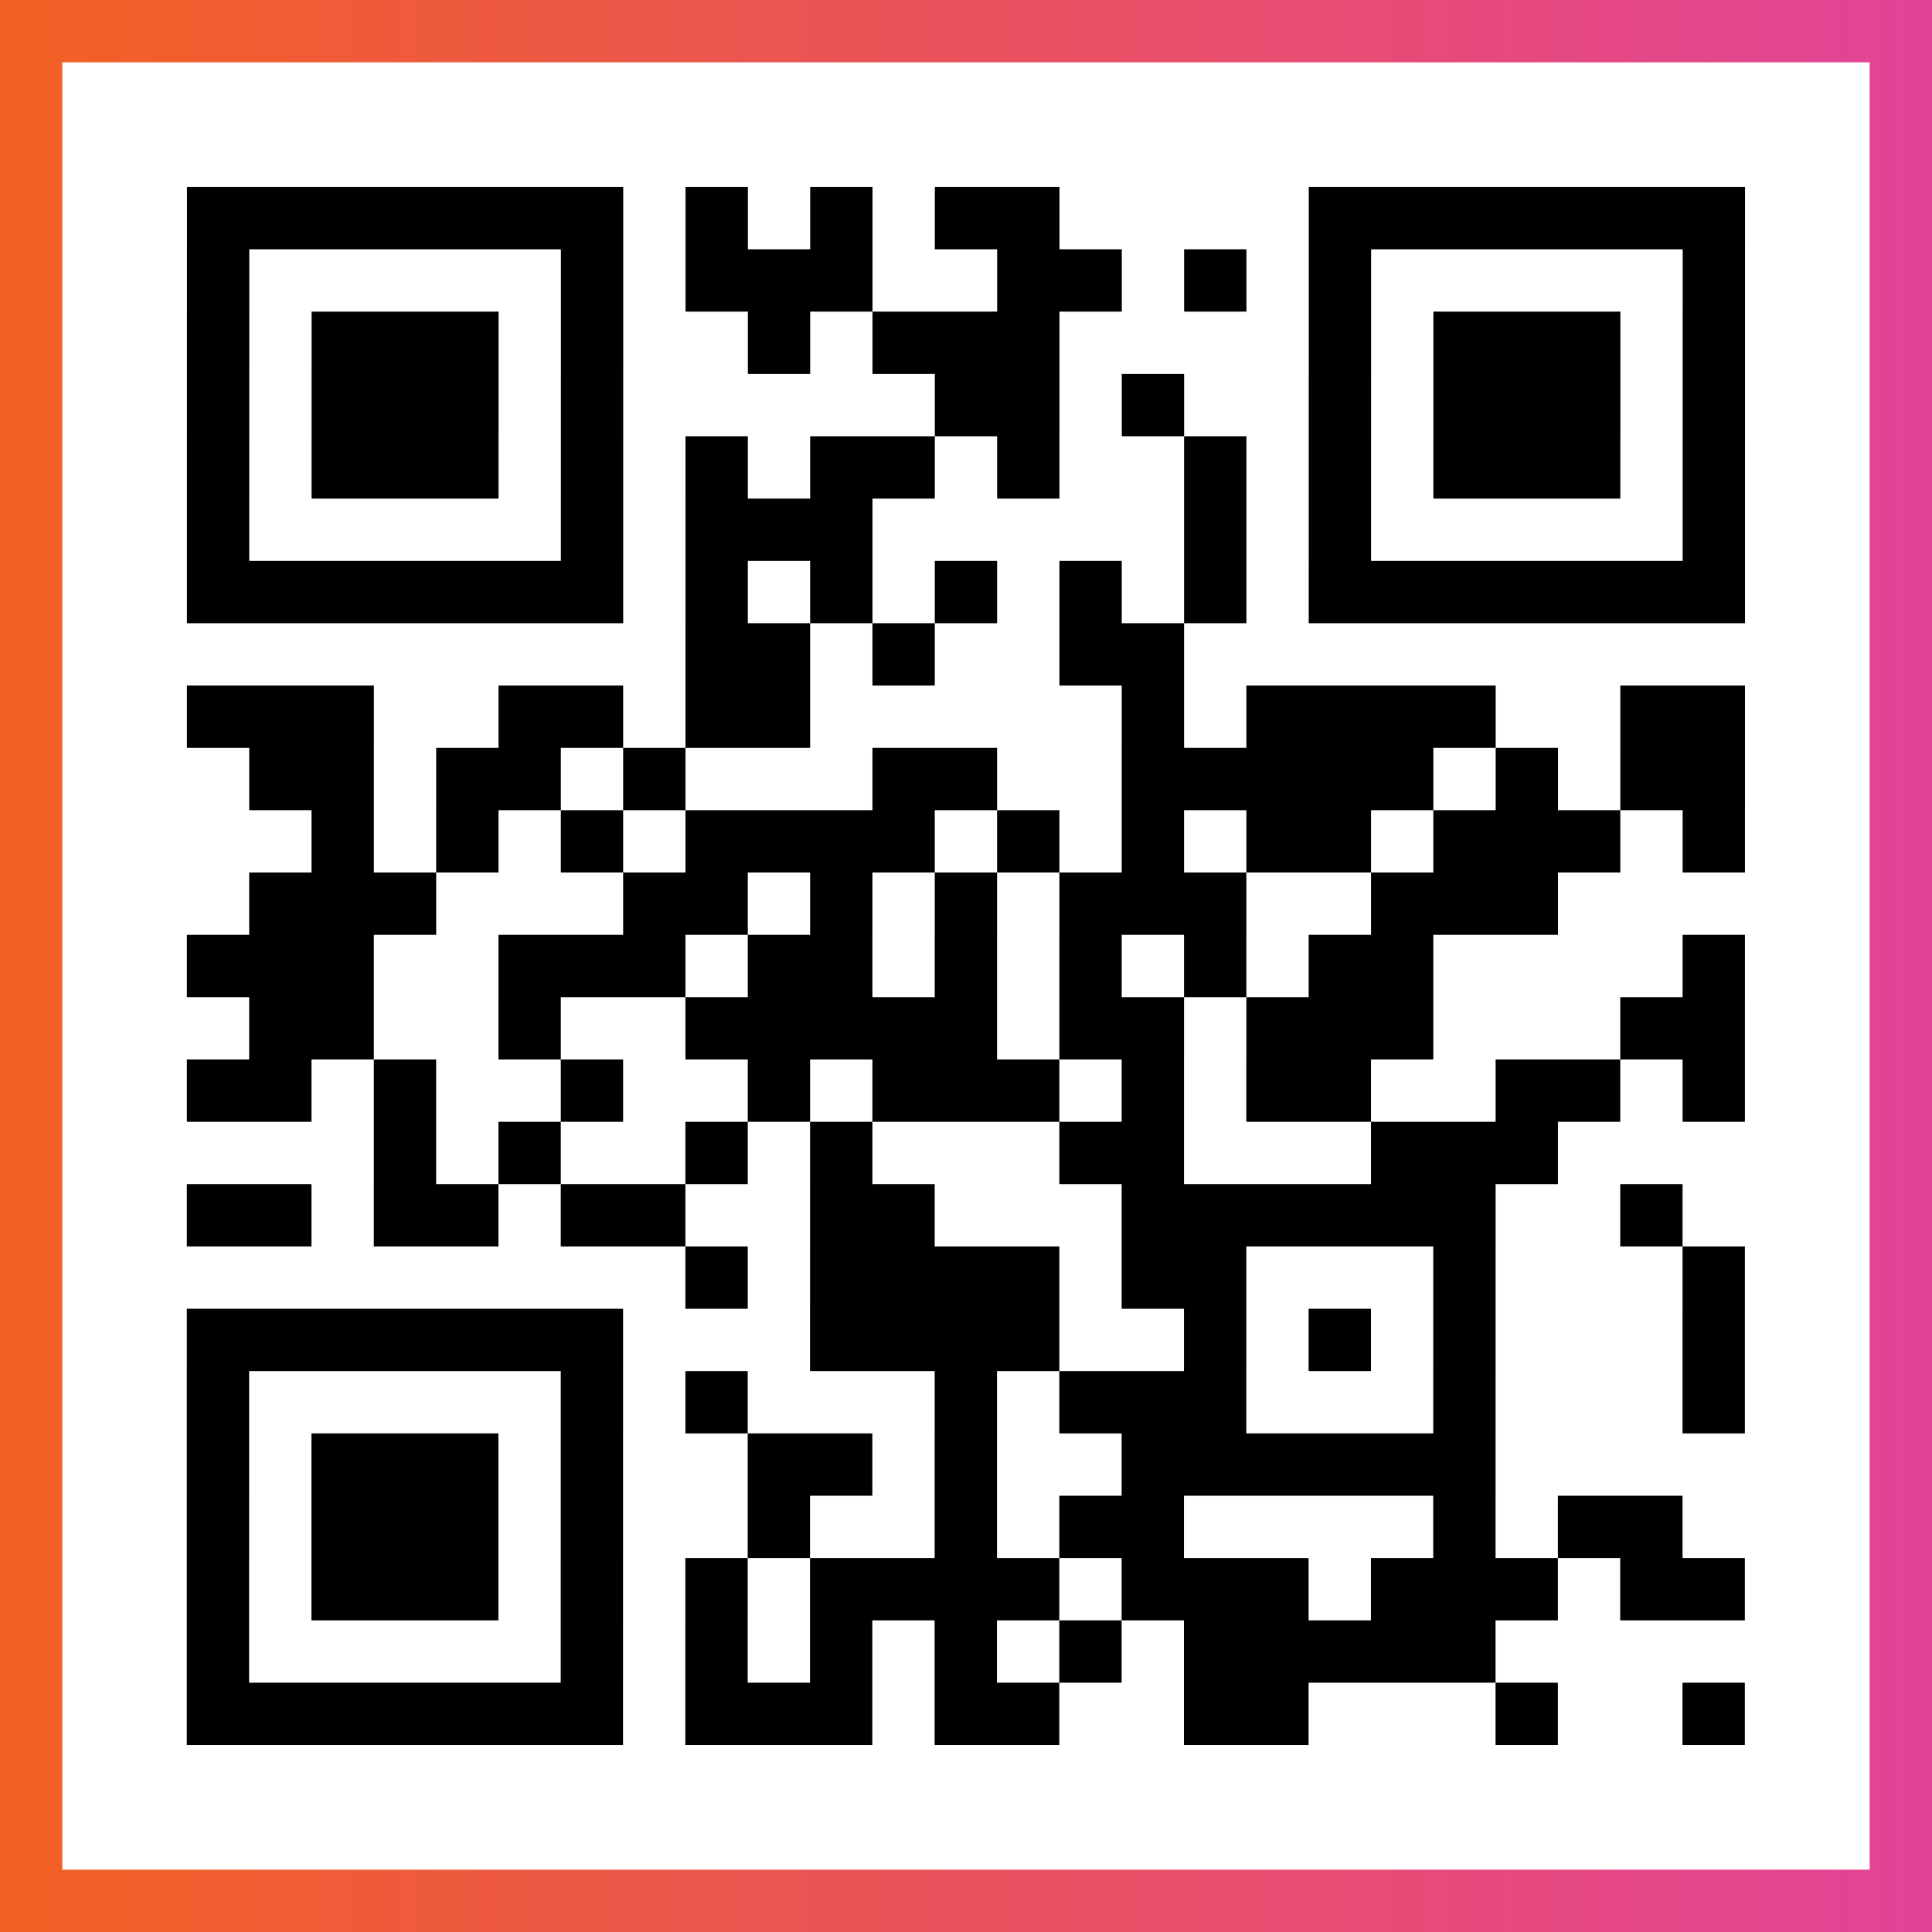 <?xml version="1.0" encoding="UTF-8"?>

<svg xmlns="http://www.w3.org/2000/svg" viewBox="-1 -1 31 31" width="93" height="93">
    <rect x="-1" y="-1" width="31" height="31" fill="#333333" stroke="none"/>
    <defs>
      <linearGradient id="primary">
        <stop class="start" offset="0%" stop-color="#f26122"/>
        <stop class="stop" offset="100%" stop-color="#e24398"/>
      </linearGradient>
    </defs>
    <rect x="-1" y="-1" width="31" height="31" fill="url(#primary)"/>
    <rect x="0" y="0" width="29" height="29" fill="#fff"/>
    <path stroke="#000" d="M2 2.5h7m1 0h1m1 0h1m1 0h2m4 0h7m-25 1h1m5 0h1m1 0h3m2 0h2m1 0h1m1 0h1m5 0h1m-25 1h1m1 0h3m1 0h1m2 0h1m1 0h3m4 0h1m1 0h3m1 0h1m-25 1h1m1 0h3m1 0h1m5 0h2m1 0h1m2 0h1m1 0h3m1 0h1m-25 1h1m1 0h3m1 0h1m1 0h1m1 0h2m1 0h1m2 0h1m1 0h1m1 0h3m1 0h1m-25 1h1m5 0h1m1 0h3m5 0h1m1 0h1m5 0h1m-25 1h7m1 0h1m1 0h1m1 0h1m1 0h1m1 0h1m1 0h7m-17 1h2m1 0h1m2 0h2m-16 1h3m2 0h2m1 0h2m5 0h1m1 0h4m2 0h2m-24 1h2m1 0h2m1 0h1m3 0h2m2 0h5m1 0h1m1 0h2m-23 1h1m1 0h1m1 0h1m1 0h4m1 0h1m1 0h1m1 0h2m1 0h3m1 0h1m-24 1h3m3 0h2m1 0h1m1 0h1m1 0h3m2 0h3m-22 1h3m2 0h3m1 0h2m1 0h1m1 0h1m1 0h1m1 0h2m4 0h1m-24 1h2m2 0h1m2 0h5m1 0h2m1 0h3m3 0h2m-25 1h2m1 0h1m2 0h1m2 0h1m1 0h3m1 0h1m1 0h2m2 0h2m1 0h1m-22 1h1m1 0h1m2 0h1m1 0h1m3 0h2m3 0h3m-22 1h2m1 0h2m1 0h2m2 0h2m3 0h6m2 0h1m-16 1h1m1 0h4m1 0h2m3 0h1m3 0h1m-25 1h7m3 0h4m2 0h1m1 0h1m1 0h1m3 0h1m-25 1h1m5 0h1m1 0h1m3 0h1m1 0h3m3 0h1m3 0h1m-25 1h1m1 0h3m1 0h1m2 0h2m1 0h1m2 0h6m-21 1h1m1 0h3m1 0h1m2 0h1m2 0h1m1 0h2m4 0h1m1 0h2m-24 1h1m1 0h3m1 0h1m1 0h1m1 0h4m1 0h3m1 0h3m1 0h2m-25 1h1m5 0h1m1 0h1m1 0h1m1 0h1m1 0h1m1 0h5m-21 1h7m1 0h3m1 0h2m2 0h2m3 0h1m2 0h1" />
</svg>
